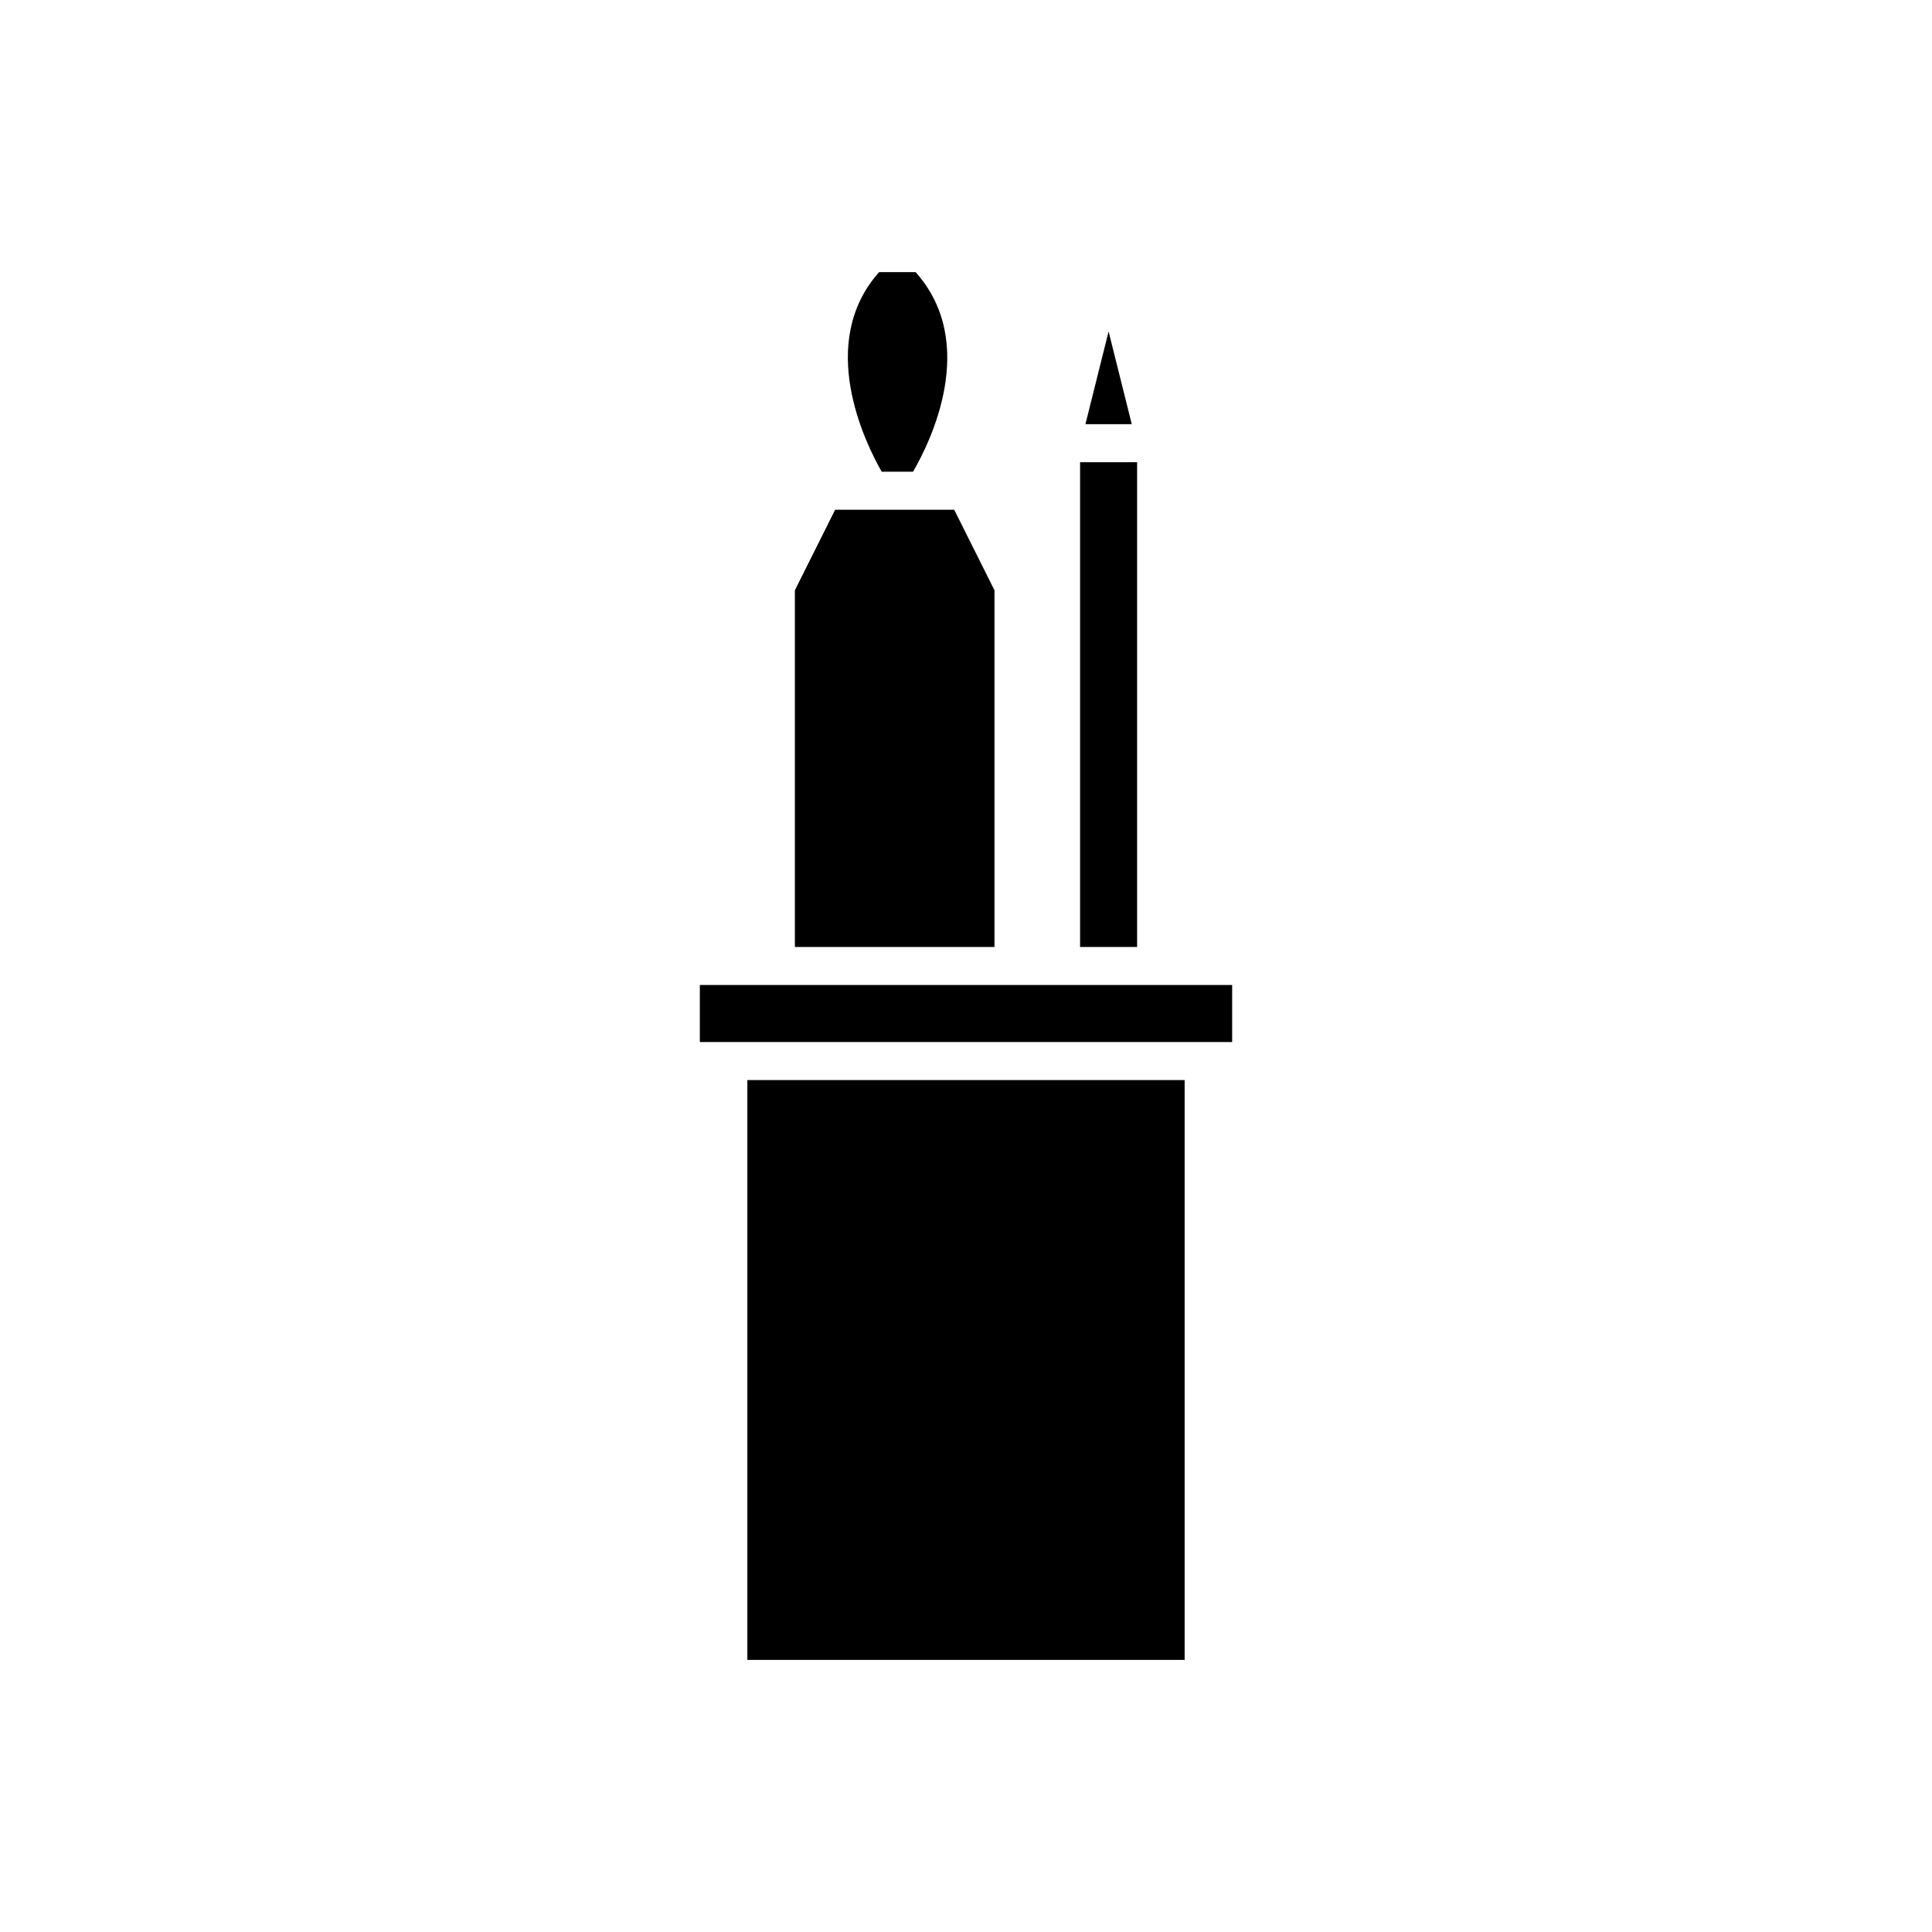 <?xml version="1.0" encoding="UTF-8"?>
<!-- Uploaded to: SVG Repo, www.svgrepo.com, Generator: SVG Repo Mixer Tools -->
<svg fill="#000000" width="800px" height="800px" version="1.1" viewBox="144 144 512 512" xmlns="http://www.w3.org/2000/svg">
 <g>
  <path d="m430.23 266.49h15.113v128.47h-15.113z"/>
  <path d="m342.06 430.23h115.88v153.66h-115.88z"/>
  <path d="m437.79 231.84-6.141 24.57h12.281z"/>
  <path d="m407.55 300.43-10.672-21.34h-31.555l-10.672 21.34v94.535h52.898z"/>
  <path d="m462.98 420.15h7.555v-15.117h-141.07v15.117z"/>
  <path d="m385.97 269.01c4.508-7.769 17.555-34.004 0.664-52.898h-9.656c-16.711 18.75-3.715 45.199 0.68 52.898z"/>
 </g>
</svg>